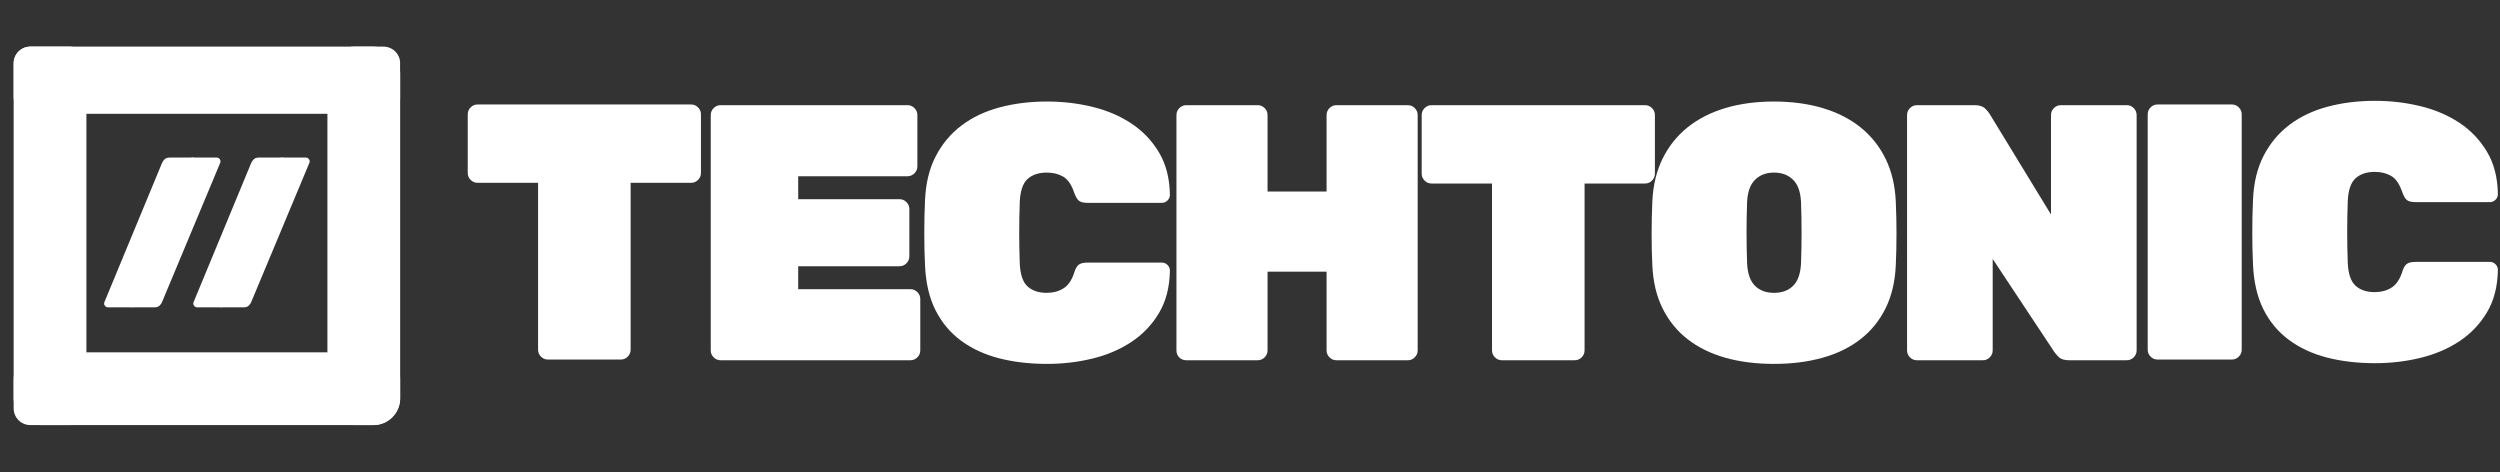 <svg xmlns="http://www.w3.org/2000/svg" xmlns:xlink="http://www.w3.org/1999/xlink" width="5400" zoomAndPan="magnify" viewBox="0 0 4050 765" height="1020" preserveAspectRatio="xMidYMid meet" version="1.0"><rect x="0" y="0" width="4050" height="765" fill="#333333" stroke="none"/><defs><g/><clipPath id="017fd4bfd1"><path d="M 22.137 75.539 L 648.562 75.539 L 648.562 184.41 L 22.137 184.41 Z M 22.137 75.539 " clip-rule="nonzero"/></clipPath><clipPath id="f7c301ef29"><path d="M 22.137 157.41 L 22.137 102.539 C 22.137 95.379 24.98 88.512 30.043 83.445 C 35.105 78.383 41.973 75.539 49.137 75.539 L 621.277 75.539 C 628.438 75.539 635.305 78.383 640.367 83.445 C 645.434 88.512 648.277 95.379 648.277 102.539 L 648.277 157.41 C 648.277 164.57 645.434 171.438 640.367 176.5 C 635.305 181.562 628.438 184.41 621.277 184.41 L 49.137 184.41 C 41.973 184.41 35.105 181.562 30.043 176.5 C 24.98 171.438 22.137 164.57 22.137 157.41 Z M 22.137 157.41 " clip-rule="nonzero"/></clipPath><clipPath id="5de4e42d50"><path d="M 22.133 570.789 L 648.66 570.789 L 648.66 688.641 L 22.133 688.641 Z M 22.133 570.789 " clip-rule="nonzero"/></clipPath><clipPath id="39e5803b04"><path d="M 22.133 645.141 L 22.133 614.289 C 22.133 602.754 26.715 591.691 34.875 583.531 C 43.031 575.375 54.098 570.789 65.633 570.789 L 604.773 570.789 C 616.312 570.789 627.375 575.375 635.535 583.531 C 643.691 591.691 648.273 602.754 648.273 614.289 L 648.273 645.141 C 648.273 656.676 643.691 667.738 635.535 675.898 C 627.375 684.055 616.312 688.641 604.773 688.641 L 65.633 688.641 C 54.098 688.641 43.031 684.055 34.875 675.898 C 26.715 667.738 22.133 656.676 22.133 645.141 Z M 22.133 645.141 " clip-rule="nonzero"/></clipPath><clipPath id="34e9b7b7ac"><path d="M 530.426 75.543 L 648.273 75.543 L 648.273 688.723 L 530.426 688.723 Z M 530.426 75.543 " clip-rule="nonzero"/></clipPath><clipPath id="8375ed775e"><path d="M 573.926 75.543 L 604.773 75.543 C 616.309 75.543 627.375 80.129 635.531 88.285 C 643.688 96.441 648.273 107.508 648.273 119.043 L 648.273 645.148 C 648.273 656.684 643.688 667.746 635.531 675.906 C 627.375 684.062 616.309 688.648 604.773 688.648 L 573.926 688.648 C 562.387 688.648 551.324 684.062 543.164 675.906 C 535.008 667.746 530.426 656.684 530.426 645.148 L 530.426 119.043 C 530.426 107.508 535.008 96.441 543.164 88.285 C 551.324 80.129 562.387 75.543 573.926 75.543 Z M 573.926 75.543 " clip-rule="nonzero"/></clipPath><clipPath id="28158e9d8c"><path d="M 22.129 75.543 L 139.977 75.543 L 139.977 688.723 L 22.129 688.723 Z M 22.129 75.543 " clip-rule="nonzero"/></clipPath><clipPath id="b48522da4d"><path d="M 49.129 75.543 L 112.977 75.543 C 120.141 75.543 127.008 78.391 132.07 83.453 C 137.133 88.516 139.977 95.383 139.977 102.543 L 139.977 661.648 C 139.977 668.809 137.133 675.676 132.07 680.738 C 127.008 685.801 120.141 688.648 112.977 688.648 L 49.129 688.648 C 41.969 688.648 35.102 685.801 30.039 680.738 C 24.977 675.676 22.129 668.809 22.129 661.648 L 22.129 102.543 C 22.129 95.383 24.977 88.516 30.039 83.453 C 35.102 78.391 41.969 75.543 49.129 75.543 Z M 49.129 75.543 " clip-rule="nonzero"/></clipPath></defs><g clip-path="url(#017fd4bfd1)"><g clip-path="url(#f7c301ef29)"><path fill="#ffffff" d="M 22.137 184.41 L 22.137 75.539 L 648.137 75.539 L 648.137 184.41 Z M 22.137 184.41 " fill-opacity="1" fill-rule="nonzero"/></g></g><g clip-path="url(#5de4e42d50)"><g clip-path="url(#39e5803b04)"><path fill="#ffffff" d="M 22.133 688.641 L 22.133 570.789 L 648.199 570.789 L 648.199 688.641 Z M 22.133 688.641 " fill-opacity="1" fill-rule="nonzero"/></g></g><g clip-path="url(#34e9b7b7ac)"><g clip-path="url(#8375ed775e)"><path fill="#ffffff" d="M 530.426 75.543 L 648.273 75.543 L 648.273 688.723 L 530.426 688.723 Z M 530.426 75.543 " fill-opacity="1" fill-rule="nonzero"/></g></g><g clip-path="url(#28158e9d8c)"><g clip-path="url(#b48522da4d)"><path fill="#ffffff" d="M 22.129 75.543 L 139.977 75.543 L 139.977 688.723 L 22.129 688.723 Z M 22.129 75.543 " fill-opacity="1" fill-rule="nonzero"/></g></g><g fill="#ffffff" fill-opacity="1"><g transform="translate(162.806, 474.453)"><g><path d="M 99.844 -210.844 C 100.77 -212.883 102.16 -214.785 104.016 -216.547 C 105.879 -218.316 108.578 -219.203 112.109 -219.203 L 149.484 -219.203 C 151.16 -219.203 152.602 -218.598 153.812 -217.391 C 155.02 -216.18 155.625 -214.742 155.625 -213.078 C 155.625 -212.328 155.438 -211.488 155.062 -210.562 L 60.797 15.062 C 60.055 16.914 58.754 18.77 56.891 20.625 C 55.035 22.488 52.25 23.422 48.531 23.422 L 12 23.422 C 10.32 23.422 8.879 22.816 7.672 21.609 C 6.461 20.398 5.859 18.961 5.859 17.297 C 5.859 16.547 6.047 15.707 6.422 14.781 Z M 99.844 -210.844 "/></g></g></g><g fill="#ffffff" fill-opacity="1"><g transform="translate(307.268, 474.453)"><g><path d="M 99.844 -210.844 C 100.77 -212.883 102.16 -214.785 104.016 -216.547 C 105.879 -218.316 108.578 -219.203 112.109 -219.203 L 149.484 -219.203 C 151.16 -219.203 152.602 -218.598 153.812 -217.391 C 155.02 -216.18 155.625 -214.742 155.625 -213.078 C 155.625 -212.328 155.438 -211.488 155.062 -210.562 L 60.797 15.062 C 60.055 16.914 58.754 18.77 56.891 20.625 C 55.035 22.488 52.25 23.422 48.531 23.422 L 12 23.422 C 10.32 23.422 8.879 22.816 7.672 21.609 C 6.461 20.398 5.859 18.961 5.859 17.297 C 5.859 16.547 6.047 15.707 6.422 14.781 Z M 99.844 -210.844 "/></g></g></g><g fill="#ffffff" fill-opacity="1"><g transform="translate(201.632, 474.453)"><g><path d="M 99.844 -210.844 C 100.77 -212.883 102.16 -214.785 104.016 -216.547 C 105.879 -218.316 108.578 -219.203 112.109 -219.203 L 149.484 -219.203 C 151.16 -219.203 152.602 -218.598 153.812 -217.391 C 155.02 -216.18 155.625 -214.742 155.625 -213.078 C 155.625 -212.328 155.438 -211.488 155.062 -210.562 L 60.797 15.062 C 60.055 16.914 58.754 18.77 56.891 20.625 C 55.035 22.488 52.25 23.422 48.531 23.422 L 12 23.422 C 10.32 23.422 8.879 22.816 7.672 21.609 C 6.461 20.398 5.859 18.961 5.859 17.297 C 5.859 16.547 6.047 15.707 6.422 14.781 Z M 99.844 -210.844 "/></g></g></g><g fill="#ffffff" fill-opacity="1"><g transform="translate(346.094, 474.453)"><g><path d="M 99.844 -210.844 C 100.77 -212.883 102.16 -214.785 104.016 -216.547 C 105.879 -218.316 108.578 -219.203 112.109 -219.203 L 149.484 -219.203 C 151.16 -219.203 152.602 -218.598 153.812 -217.391 C 155.02 -216.18 155.625 -214.742 155.625 -213.078 C 155.625 -212.328 155.438 -211.488 155.062 -210.562 L 60.797 15.062 C 60.055 16.914 58.754 18.77 56.891 20.625 C 55.035 22.488 52.25 23.422 48.531 23.422 L 12 23.422 C 10.32 23.422 8.879 22.816 7.672 21.609 C 6.461 20.398 5.859 18.961 5.859 17.297 C 5.859 16.547 6.047 15.707 6.422 14.781 Z M 99.844 -210.844 "/></g></g></g><g fill="#ffffff" fill-opacity="1"><g transform="translate(1118.946, 583.608)"><g><path d="M 355.969 -115.109 C 360.301 -115.109 364.039 -113.535 367.188 -110.391 C 370.332 -107.242 371.906 -103.504 371.906 -99.172 L 371.906 -15.938 C 371.906 -11.602 370.332 -7.863 367.188 -4.719 C 364.039 -1.57 360.301 0 355.969 0 L 48.406 0 C 44.07 0 40.332 -1.57 37.188 -4.719 C 34.039 -7.863 32.469 -11.602 32.469 -15.938 L 32.469 -397.297 C 32.469 -401.617 34.039 -405.352 37.188 -408.5 C 40.332 -411.656 44.07 -413.234 48.406 -413.234 L 351.25 -413.234 C 355.57 -413.234 359.305 -411.656 362.453 -408.5 C 365.609 -405.352 367.188 -401.617 367.188 -397.297 L 367.188 -314.047 C 367.188 -309.723 365.609 -305.984 362.453 -302.828 C 359.305 -299.68 355.57 -298.109 351.25 -298.109 L 174.141 -298.109 L 174.141 -260.922 L 338.266 -260.922 C 342.586 -260.922 346.32 -259.348 349.469 -256.203 C 352.625 -253.055 354.203 -249.316 354.203 -244.984 L 354.203 -168.25 C 354.203 -163.914 352.625 -160.172 349.469 -157.016 C 346.32 -153.867 342.586 -152.297 338.266 -152.297 L 174.141 -152.297 L 174.141 -115.109 Z M 355.969 -115.109 "/></g></g></g><g fill="#ffffff" fill-opacity="1"><g transform="translate(1476.681, 583.608)"><g><path d="M 175.328 -256.203 C 174.148 -223.535 174.148 -190.477 175.328 -157.031 C 176.117 -138.926 180.348 -126.426 188.016 -119.531 C 195.691 -112.645 206.023 -109.203 219.016 -109.203 C 229.242 -109.203 238.195 -111.562 245.875 -116.281 C 253.551 -121.008 259.352 -129.281 263.281 -141.094 C 265.25 -147.781 267.707 -152.301 270.656 -154.656 C 273.613 -157.02 278.438 -158.203 285.125 -158.203 L 405.562 -158.203 C 409.102 -158.203 412.148 -156.922 414.703 -154.359 C 417.266 -151.805 418.547 -148.758 418.547 -145.219 C 418.148 -118.457 412.242 -95.531 400.828 -76.438 C 389.422 -57.352 374.469 -41.711 355.969 -29.516 C 337.469 -17.316 316.41 -8.363 292.797 -2.656 C 269.191 3.051 244.797 5.906 219.609 5.906 C 191.266 5.906 165.285 2.859 141.672 -3.234 C 118.066 -9.336 97.504 -18.883 79.984 -31.875 C 62.473 -44.863 48.695 -61.395 38.656 -81.469 C 28.625 -101.539 23.02 -125.742 21.844 -154.078 C 21.051 -170.211 20.656 -187.523 20.656 -206.016 C 20.656 -224.516 21.051 -242.227 21.844 -259.156 C 23.02 -286.707 28.82 -310.516 39.25 -330.578 C 49.688 -350.648 63.66 -367.281 81.172 -380.469 C 98.68 -393.656 119.242 -403.395 142.859 -409.688 C 166.473 -415.988 192.055 -419.141 219.609 -419.141 C 244.797 -419.141 269.191 -416.285 292.797 -410.578 C 316.41 -404.867 337.469 -395.91 355.969 -383.703 C 374.469 -371.504 389.422 -355.863 400.828 -336.781 C 412.242 -317.695 418.148 -294.773 418.547 -268.016 C 418.547 -264.473 417.266 -261.422 414.703 -258.859 C 412.148 -256.297 409.102 -255.016 405.562 -255.016 L 285.125 -255.016 C 278.438 -255.016 273.711 -256.195 270.953 -258.562 C 268.203 -260.926 265.645 -265.453 263.281 -272.141 C 258.957 -284.734 253.055 -293.191 245.578 -297.516 C 238.098 -301.848 229.242 -304.016 219.016 -304.016 C 206.023 -304.016 195.691 -300.57 188.016 -293.688 C 180.348 -286.801 176.117 -274.305 175.328 -256.203 Z M 175.328 -256.203 "/></g></g></g><g fill="#ffffff" fill-opacity="1"><g transform="translate(1873.377, 583.608)"><g><path d="M 407.328 -413.234 C 411.648 -413.234 415.383 -411.656 418.531 -408.5 C 421.688 -405.352 423.266 -401.617 423.266 -397.297 L 423.266 -15.938 C 423.266 -11.602 421.688 -7.863 418.531 -4.719 C 415.383 -1.57 411.648 0 407.328 0 L 291.625 0 C 287.289 0 283.551 -1.57 280.406 -4.719 C 277.258 -7.863 275.688 -11.602 275.688 -15.938 L 275.688 -143.453 L 180.047 -143.453 L 180.047 -15.938 C 180.047 -11.602 178.473 -7.863 175.328 -4.719 C 172.18 -1.57 168.441 0 164.109 0 L 48.406 0 C 44.07 0 40.332 -1.473 37.188 -4.422 C 34.039 -7.379 32.469 -11.219 32.469 -15.938 L 32.469 -397.297 C 32.469 -401.617 34.039 -405.352 37.188 -408.5 C 40.332 -411.656 44.07 -413.234 48.406 -413.234 L 164.109 -413.234 C 168.441 -413.234 172.18 -411.656 175.328 -408.5 C 178.473 -405.352 180.047 -401.617 180.047 -397.297 L 180.047 -273.328 L 275.688 -273.328 L 275.688 -397.297 C 275.688 -401.617 277.258 -405.352 280.406 -408.5 C 283.551 -411.656 287.289 -413.234 291.625 -413.234 Z M 407.328 -413.234 "/></g></g></g><g fill="#ffffff" fill-opacity="1"><g transform="translate(2293.095, 583.608)"><g><path d="M 371.906 -413.234 C 376.238 -413.234 379.977 -411.656 383.125 -408.5 C 386.27 -405.352 387.844 -401.617 387.844 -397.297 L 387.844 -302.25 C 387.844 -297.914 386.27 -294.176 383.125 -291.031 C 379.977 -287.883 376.238 -286.312 371.906 -286.312 L 273.906 -286.312 L 273.906 -15.938 C 273.906 -11.602 272.332 -7.863 269.188 -4.719 C 266.039 -1.57 262.301 0 257.969 0 L 139.906 0 C 135.582 0 131.844 -1.57 128.688 -4.719 C 125.539 -7.863 123.969 -11.602 123.969 -15.938 L 123.969 -286.312 L 25.969 -286.312 C 21.645 -286.312 17.906 -287.883 14.75 -291.031 C 11.602 -294.176 10.031 -297.914 10.031 -302.25 L 10.031 -397.297 C 10.031 -401.617 11.602 -405.352 14.75 -408.5 C 17.906 -411.656 21.645 -413.234 25.969 -413.234 Z M 371.906 -413.234 "/></g></g></g><g fill="#ffffff" fill-opacity="1"><g transform="translate(2654.962, 583.608)"><g><path d="M 416.188 -257.391 C 416.969 -240.461 417.359 -222.945 417.359 -204.844 C 417.359 -186.738 416.969 -169.617 416.188 -153.484 C 415 -127.117 409.484 -104 399.641 -84.125 C 389.805 -64.25 376.328 -47.617 359.203 -34.234 C 342.086 -20.859 321.625 -10.82 297.812 -4.125 C 274.008 2.562 247.742 5.906 219.016 5.906 C 189.891 5.906 163.52 2.562 139.906 -4.125 C 116.289 -10.82 95.922 -20.859 78.797 -34.234 C 61.68 -47.617 48.203 -64.25 38.359 -84.125 C 28.523 -104 23.02 -127.117 21.844 -153.484 C 21.051 -169.617 20.656 -186.738 20.656 -204.844 C 20.656 -222.945 21.051 -240.461 21.844 -257.391 C 23.02 -283.359 28.523 -306.379 38.359 -326.453 C 48.203 -346.523 61.68 -363.445 78.797 -377.219 C 95.922 -390.988 116.289 -401.414 139.906 -408.5 C 163.52 -415.594 189.891 -419.141 219.016 -419.141 C 247.742 -419.141 274.008 -415.594 297.812 -408.5 C 321.625 -401.414 342.086 -390.988 359.203 -377.219 C 376.328 -363.445 389.805 -346.523 399.641 -326.453 C 409.484 -306.379 415 -283.359 416.188 -257.391 Z M 175.328 -157.031 C 176.117 -140.5 180.348 -128.395 188.016 -120.719 C 195.691 -113.039 206.023 -109.203 219.016 -109.203 C 232.004 -109.203 242.332 -113.039 250 -120.719 C 257.676 -128.395 261.91 -140.5 262.703 -157.031 C 263.879 -190.477 263.879 -223.535 262.703 -256.203 C 261.91 -272.734 257.578 -284.832 249.703 -292.5 C 241.836 -300.176 231.609 -304.016 219.016 -304.016 C 206.422 -304.016 196.188 -300.176 188.312 -292.5 C 180.445 -284.832 176.117 -272.734 175.328 -256.203 C 174.148 -223.535 174.148 -190.477 175.328 -157.031 Z M 175.328 -157.031 "/></g></g></g><g fill="#ffffff" fill-opacity="1"><g transform="translate(3056.97, 583.608)"><g><path d="M 388.438 -413.234 C 392.758 -413.234 396.492 -411.656 399.641 -408.5 C 402.797 -405.352 404.375 -401.617 404.375 -397.297 L 404.375 -15.938 C 404.375 -11.602 402.797 -7.863 399.641 -4.719 C 396.492 -1.57 392.758 0 388.438 0 L 295.172 0 C 287.297 0 281.586 -1.77 278.047 -5.312 C 274.504 -8.852 272.141 -11.609 270.953 -13.578 L 171.188 -164.109 L 171.188 -15.938 C 171.188 -11.602 169.613 -7.863 166.469 -4.719 C 163.32 -1.57 159.582 0 155.25 0 L 48.406 0 C 44.07 0 40.332 -1.57 37.188 -4.719 C 34.039 -7.863 32.469 -11.602 32.469 -15.938 L 32.469 -397.297 C 32.469 -401.617 34.039 -405.352 37.188 -408.5 C 40.332 -411.656 44.07 -413.234 48.406 -413.234 L 141.672 -413.234 C 149.547 -413.234 155.254 -411.461 158.797 -407.922 C 162.336 -404.379 164.695 -401.625 165.875 -399.656 L 265.641 -236.125 L 265.641 -397.297 C 265.641 -401.617 267.211 -405.352 270.359 -408.5 C 273.516 -411.656 277.258 -413.234 281.594 -413.234 Z M 388.438 -413.234 "/></g></g></g><g fill="#ffffff" fill-opacity="1"><g transform="translate(747.712, 582.466)"><g><path d="M 371.891 -413.219 C 376.223 -413.219 379.961 -411.645 383.109 -408.5 C 386.254 -405.352 387.828 -401.613 387.828 -397.281 L 387.828 -302.234 C 387.828 -297.91 386.254 -294.172 383.109 -291.016 C 379.961 -287.867 376.223 -286.297 371.891 -286.297 L 273.906 -286.297 L 273.906 -15.938 C 273.906 -11.602 272.328 -7.863 269.172 -4.719 C 266.023 -1.57 262.289 0 257.969 0 L 139.906 0 C 135.57 0 131.832 -1.57 128.688 -4.719 C 125.539 -7.863 123.969 -11.602 123.969 -15.938 L 123.969 -286.297 L 25.969 -286.297 C 21.645 -286.297 17.906 -287.867 14.75 -291.016 C 11.602 -294.172 10.031 -297.91 10.031 -302.234 L 10.031 -397.281 C 10.031 -401.613 11.602 -405.352 14.75 -408.5 C 17.906 -411.645 21.645 -413.219 25.969 -413.219 Z M 371.891 -413.219 "/></g></g></g><g fill="#ffffff" fill-opacity="1"><g transform="translate(3446.808, 582.466)"><g><path d="M 48.406 0 C 44.07 0 40.332 -1.57 37.188 -4.719 C 34.039 -7.863 32.469 -11.602 32.469 -15.938 L 32.469 -397.281 C 32.469 -401.613 34.039 -405.352 37.188 -408.5 C 40.332 -411.645 44.07 -413.219 48.406 -413.219 L 168.828 -413.219 C 173.16 -413.219 176.898 -411.645 180.047 -408.5 C 183.191 -405.352 184.766 -401.613 184.766 -397.281 L 184.766 -15.938 C 184.766 -11.602 183.191 -7.863 180.047 -4.719 C 176.898 -1.57 173.16 0 168.828 0 Z M 48.406 0 "/></g></g></g><g fill="#ffffff" fill-opacity="1"><g transform="translate(3628.032, 582.466)"><g><path d="M 175.328 -256.203 C 174.141 -223.535 174.141 -190.473 175.328 -157.016 C 176.109 -138.922 180.336 -126.426 188.016 -119.531 C 195.691 -112.645 206.02 -109.203 219 -109.203 C 229.238 -109.203 238.191 -111.562 245.859 -116.281 C 253.535 -121.008 259.344 -129.273 263.281 -141.078 C 265.25 -147.773 267.707 -152.301 270.656 -154.656 C 273.602 -157.02 278.426 -158.203 285.125 -158.203 L 405.547 -158.203 C 409.086 -158.203 412.133 -156.922 414.688 -154.359 C 417.25 -151.805 418.531 -148.758 418.531 -145.219 C 418.133 -118.457 412.227 -95.531 400.812 -76.438 C 389.406 -57.352 374.453 -41.711 355.953 -29.516 C 337.461 -17.316 316.41 -8.363 292.797 -2.656 C 269.18 3.051 244.781 5.906 219.594 5.906 C 191.258 5.906 165.285 2.859 141.672 -3.234 C 118.055 -9.336 97.492 -18.883 79.984 -31.875 C 62.473 -44.863 48.695 -61.391 38.656 -81.453 C 28.625 -101.523 23.02 -125.734 21.844 -154.078 C 21.051 -170.211 20.656 -187.523 20.656 -206.016 C 20.656 -224.516 21.051 -242.223 21.844 -259.141 C 23.02 -286.691 28.82 -310.504 39.25 -330.578 C 49.688 -350.648 63.66 -367.273 81.172 -380.453 C 98.68 -393.641 119.242 -403.379 142.859 -409.672 C 166.473 -415.973 192.051 -419.125 219.594 -419.125 C 244.781 -419.125 269.18 -416.27 292.797 -410.562 C 316.41 -404.852 337.461 -395.898 355.953 -383.703 C 374.453 -371.504 389.406 -355.859 400.812 -336.766 C 412.227 -317.68 418.133 -294.758 418.531 -268 C 418.531 -264.457 417.25 -261.406 414.688 -258.844 C 412.133 -256.289 409.086 -255.016 405.547 -255.016 L 285.125 -255.016 C 278.426 -255.016 273.703 -256.191 270.953 -258.547 C 268.203 -260.91 265.645 -265.441 263.281 -272.141 C 258.945 -284.734 253.039 -293.191 245.562 -297.516 C 238.094 -301.848 229.238 -304.016 219 -304.016 C 206.02 -304.016 195.691 -300.566 188.016 -293.672 C 180.336 -286.785 176.109 -274.297 175.328 -256.203 Z M 175.328 -256.203 "/></g></g></g></svg>